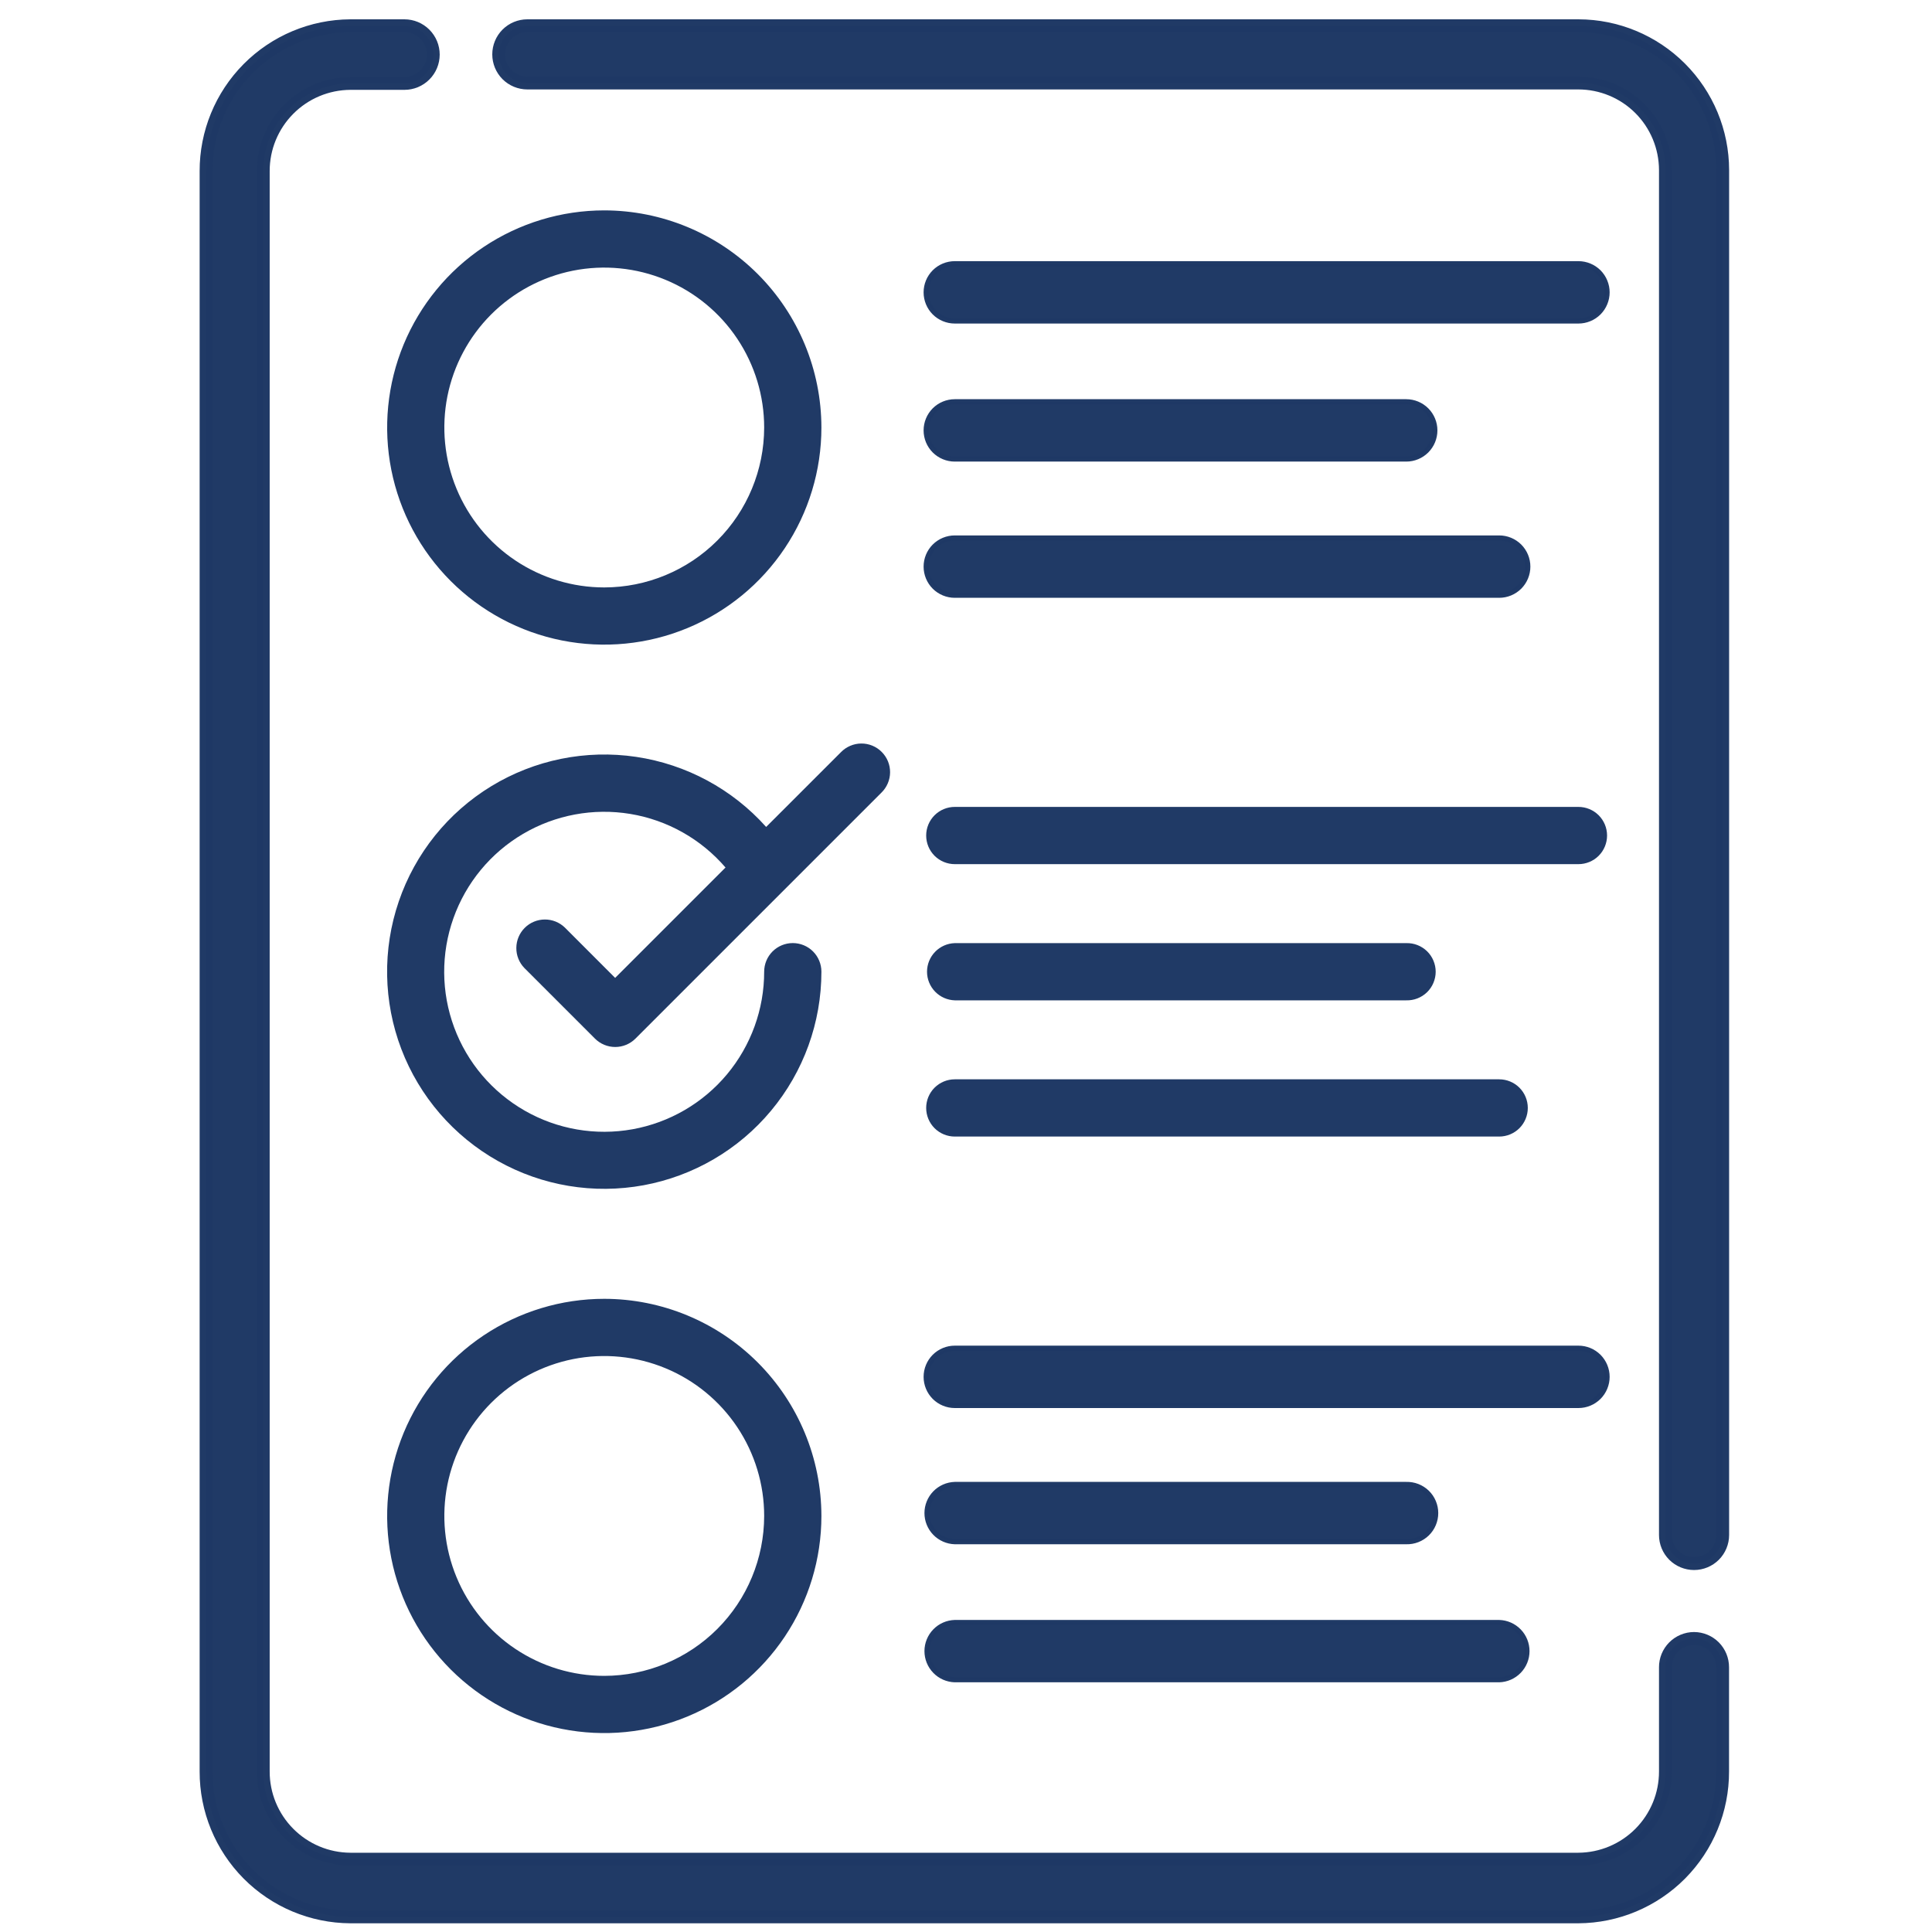 <svg width="75" height="75" viewBox="0 0 75 75" fill="none" xmlns="http://www.w3.org/2000/svg">
<g clip-path="url(#clip0_21_157)">
<path d="M61.271 1H20.471C20.176 1 19.894 1.117 19.685 1.325C19.477 1.534 19.36 1.816 19.36 2.111C19.36 2.406 19.477 2.688 19.685 2.897C19.894 3.105 20.176 3.222 20.471 3.222H61.271C62.167 3.223 63.026 3.579 63.66 4.212C64.293 4.846 64.65 5.704 64.652 6.6V59.587C64.652 59.882 64.769 60.164 64.977 60.373C65.186 60.581 65.468 60.698 65.763 60.698C66.058 60.698 66.34 60.581 66.549 60.373C66.757 60.164 66.874 59.882 66.874 59.587V6.6C66.872 5.116 66.281 3.693 65.231 2.643C64.181 1.593 62.758 1.002 61.274 1L61.271 1Z" fill="#1F3965" fill-opacity="0.99" stroke="#1F3965" stroke-opacity="0.99" stroke-width="0.5"/>
<path d="M65.763 63.605C65.617 63.605 65.472 63.635 65.337 63.691C65.201 63.748 65.079 63.831 64.976 63.934C64.873 64.038 64.791 64.162 64.735 64.297C64.68 64.433 64.651 64.578 64.652 64.724V68.767C64.654 69.666 64.299 70.53 63.665 71.168C63.031 71.807 62.17 72.168 61.271 72.173H13.6C12.7 72.168 11.84 71.807 11.206 71.168C10.572 70.53 10.217 69.666 10.219 68.767V6.644C10.217 5.745 10.572 4.881 11.206 4.243C11.84 3.604 12.7 3.243 13.6 3.238H15.7C15.997 3.238 16.281 3.12 16.491 2.91C16.701 2.7 16.819 2.416 16.819 2.119C16.819 1.822 16.701 1.538 16.491 1.328C16.281 1.118 15.997 1 15.7 1H13.6C12.11 1.008 10.683 1.607 9.633 2.665C8.584 3.723 7.996 5.154 8 6.644V68.768C7.996 70.258 8.584 71.689 9.633 72.748C10.683 73.805 12.11 74.404 13.6 74.412H61.271C62.761 74.404 64.188 73.805 65.238 72.748C66.287 71.689 66.875 70.258 66.871 68.768V64.724C66.872 64.429 66.756 64.145 66.549 63.935C66.341 63.725 66.058 63.607 65.763 63.605Z" fill="#1F3965" fill-opacity="0.99" stroke="#1F3965" stroke-opacity="0.99" stroke-width="0.5"/>
<path d="M23.457 8.167C21.79 8.167 20.16 8.662 18.774 9.588C17.388 10.514 16.308 11.831 15.67 13.371C15.033 14.911 14.866 16.606 15.191 18.241C15.516 19.876 16.319 21.378 17.498 22.557C18.677 23.735 20.179 24.538 21.814 24.863C23.449 25.188 25.144 25.021 26.684 24.383C28.224 23.745 29.54 22.665 30.466 21.279C31.393 19.893 31.887 18.263 31.887 16.596C31.884 14.361 30.995 12.219 29.415 10.638C27.834 9.058 25.692 8.169 23.457 8.167ZM23.457 22.804C22.229 22.804 21.029 22.44 20.008 21.758C18.987 21.076 18.191 20.106 17.722 18.972C17.252 17.837 17.129 16.589 17.368 15.385C17.608 14.181 18.199 13.075 19.067 12.206C19.936 11.338 21.042 10.747 22.246 10.507C23.45 10.268 24.698 10.391 25.833 10.861C26.967 11.33 27.937 12.126 28.619 13.147C29.301 14.168 29.665 15.368 29.665 16.596C29.663 18.242 29.009 19.82 27.845 20.984C26.681 22.148 25.103 22.802 23.457 22.804Z" fill="#1F3965" fill-opacity="0.99"/>
<path d="M37.065 12.46H61.275C61.421 12.46 61.565 12.431 61.7 12.375C61.835 12.32 61.957 12.238 62.061 12.135C62.164 12.031 62.246 11.909 62.301 11.774C62.357 11.639 62.386 11.495 62.386 11.349C62.386 11.203 62.357 11.059 62.301 10.924C62.246 10.789 62.164 10.667 62.061 10.563C61.957 10.46 61.835 10.378 61.7 10.323C61.565 10.267 61.421 10.238 61.275 10.238H37.065C36.77 10.238 36.488 10.355 36.279 10.563C36.071 10.772 35.954 11.054 35.954 11.349C35.954 11.644 36.071 11.926 36.279 12.135C36.488 12.343 36.77 12.46 37.065 12.46Z" fill="#1F3965" fill-opacity="0.99" stroke="#1F3965" stroke-opacity="0.99" stroke-width="0.2"/>
<path d="M37.065 17.819H54.589C54.884 17.819 55.166 17.702 55.375 17.494C55.583 17.285 55.7 17.003 55.7 16.708C55.7 16.413 55.583 16.131 55.375 15.922C55.166 15.714 54.884 15.597 54.589 15.597H37.065C36.77 15.597 36.488 15.714 36.279 15.922C36.071 16.131 35.954 16.413 35.954 16.708C35.954 17.003 36.071 17.285 36.279 17.494C36.488 17.702 36.77 17.819 37.065 17.819Z" fill="#1F3965" fill-opacity="0.99" stroke="#1F3965" stroke-opacity="0.99" stroke-width="0.2"/>
<path d="M37.065 23.107H58.198C58.493 23.107 58.775 22.99 58.984 22.782C59.192 22.573 59.309 22.291 59.309 21.996C59.309 21.701 59.192 21.419 58.984 21.21C58.775 21.002 58.493 20.885 58.198 20.885H37.065C36.77 20.885 36.488 21.002 36.279 21.21C36.071 21.419 35.954 21.701 35.954 21.996C35.954 22.291 36.071 22.573 36.279 22.782C36.488 22.99 36.77 23.107 37.065 23.107Z" fill="#1F3965" fill-opacity="0.99" stroke="#1F3965" stroke-opacity="0.99" stroke-width="0.2"/>
<path d="M37.065 33.546H61.275C61.57 33.546 61.852 33.429 62.061 33.221C62.269 33.012 62.386 32.73 62.386 32.435C62.386 32.14 62.269 31.858 62.061 31.649C61.852 31.441 61.57 31.324 61.275 31.324H37.065C36.77 31.324 36.488 31.441 36.279 31.649C36.071 31.858 35.954 32.14 35.954 32.435C35.954 32.73 36.071 33.012 36.279 33.221C36.488 33.429 36.77 33.546 37.065 33.546Z" fill="#1F3965" fill-opacity="0.99"/>
<path d="M37.065 38.833H54.589C54.738 38.837 54.886 38.812 55.024 38.758C55.163 38.704 55.289 38.623 55.396 38.52C55.503 38.416 55.588 38.292 55.645 38.155C55.703 38.018 55.733 37.871 55.733 37.722C55.733 37.574 55.703 37.427 55.645 37.29C55.588 37.153 55.503 37.029 55.396 36.925C55.289 36.822 55.163 36.741 55.024 36.687C54.886 36.633 54.738 36.608 54.589 36.612H37.065C36.776 36.621 36.502 36.742 36.301 36.949C36.1 37.156 35.987 37.434 35.987 37.722C35.987 38.011 36.1 38.289 36.301 38.496C36.502 38.703 36.776 38.824 37.065 38.833Z" fill="#1F3965" fill-opacity="0.99"/>
<path d="M37.065 44.121H58.198C58.493 44.121 58.775 44.004 58.984 43.796C59.192 43.587 59.309 43.305 59.309 43.01C59.309 42.715 59.192 42.433 58.984 42.224C58.775 42.016 58.493 41.899 58.198 41.899H37.065C36.77 41.899 36.488 42.016 36.279 42.224C36.071 42.433 35.954 42.715 35.954 43.01C35.954 43.305 36.071 43.587 36.279 43.796C36.488 44.004 36.77 44.121 37.065 44.121Z" fill="#1F3965" fill-opacity="0.99"/>
<path d="M23.457 50.42C21.79 50.42 20.16 50.915 18.774 51.841C17.388 52.767 16.308 54.084 15.67 55.624C15.033 57.164 14.866 58.859 15.191 60.494C15.516 62.129 16.319 63.631 17.498 64.81C18.677 65.988 20.179 66.791 21.814 67.116C23.449 67.441 25.144 67.274 26.684 66.636C28.224 65.998 29.54 64.918 30.466 63.532C31.393 62.146 31.887 60.516 31.887 58.849C31.884 56.614 30.995 54.472 29.415 52.891C27.834 51.311 25.692 50.422 23.457 50.42ZM23.457 65.057C22.229 65.057 21.029 64.693 20.008 64.011C18.987 63.329 18.191 62.359 17.722 61.225C17.252 60.09 17.129 58.842 17.368 57.638C17.608 56.434 18.199 55.328 19.067 54.459C19.936 53.591 21.042 53 22.246 52.76C23.45 52.521 24.698 52.644 25.833 53.114C26.967 53.583 27.937 54.379 28.619 55.4C29.301 56.421 29.665 57.621 29.665 58.849C29.663 60.495 29.009 62.073 27.845 63.237C26.681 64.4 25.103 65.055 23.457 65.057Z" fill="#1F3965" fill-opacity="0.99"/>
<path d="M37.065 54.56H61.275C61.57 54.56 61.852 54.443 62.061 54.235C62.269 54.026 62.386 53.744 62.386 53.449C62.386 53.154 62.269 52.872 62.061 52.663C61.852 52.455 61.57 52.338 61.275 52.338H37.065C36.77 52.338 36.488 52.455 36.279 52.663C36.071 52.872 35.954 53.154 35.954 53.449C35.954 53.744 36.071 54.026 36.279 54.235C36.488 54.443 36.77 54.56 37.065 54.56Z" fill="#1F3965" fill-opacity="0.99" stroke="#1F3965" stroke-opacity="0.99" stroke-width="0.2"/>
<path d="M37.065 59.848H54.589C54.738 59.852 54.886 59.827 55.024 59.773C55.163 59.719 55.289 59.638 55.396 59.535C55.503 59.431 55.588 59.307 55.645 59.17C55.703 59.033 55.733 58.886 55.733 58.737C55.733 58.589 55.703 58.442 55.645 58.305C55.588 58.168 55.503 58.044 55.396 57.94C55.289 57.837 55.163 57.756 55.024 57.702C54.886 57.648 54.738 57.623 54.589 57.627H37.065C36.776 57.636 36.502 57.757 36.301 57.964C36.1 58.171 35.987 58.449 35.987 58.737C35.987 59.026 36.1 59.304 36.301 59.511C36.502 59.718 36.776 59.839 37.065 59.848Z" fill="#1F3965" fill-opacity="0.99" stroke="#1F3965" stroke-opacity="0.99" stroke-width="0.2"/>
<path d="M37.065 65.207H58.198C58.487 65.198 58.761 65.078 58.962 64.87C59.163 64.663 59.276 64.385 59.276 64.097C59.276 63.808 59.163 63.53 58.962 63.323C58.761 63.115 58.487 62.995 58.198 62.986H37.065C36.776 62.995 36.502 63.115 36.301 63.323C36.1 63.53 35.987 63.808 35.987 64.097C35.987 64.385 36.1 64.663 36.301 64.87C36.502 65.078 36.776 65.198 37.065 65.207Z" fill="#1F3965" fill-opacity="0.99" stroke="#1F3965" stroke-opacity="0.99" stroke-width="0.2"/>
<path d="M21.928 36.008C21.719 35.805 21.438 35.693 21.146 35.695C20.854 35.697 20.575 35.814 20.369 36.02C20.163 36.226 20.046 36.505 20.044 36.797C20.041 37.089 20.154 37.37 20.357 37.579L23.097 40.319C23.305 40.527 23.588 40.644 23.883 40.644C24.177 40.644 24.46 40.527 24.668 40.319L30.399 34.588L30.415 34.572L34.215 30.772C34.321 30.669 34.405 30.547 34.463 30.411C34.521 30.276 34.552 30.13 34.553 29.983C34.554 29.836 34.526 29.689 34.47 29.553C34.414 29.417 34.331 29.293 34.227 29.189C34.123 29.084 33.999 29.002 33.863 28.946C33.727 28.89 33.58 28.862 33.433 28.863C33.286 28.864 33.14 28.895 33.005 28.953C32.869 29.011 32.747 29.095 32.644 29.201L29.742 32.102C28.429 30.633 26.642 29.67 24.693 29.381C22.744 29.092 20.755 29.495 19.072 30.52C17.389 31.545 16.118 33.128 15.481 34.992C14.843 36.857 14.879 38.886 15.581 40.727C16.284 42.568 17.61 44.104 19.328 45.069C21.046 46.035 23.047 46.368 24.985 46.011C26.923 45.653 28.675 44.629 29.935 43.114C31.196 41.6 31.887 39.691 31.887 37.721C31.887 37.426 31.77 37.144 31.562 36.935C31.353 36.727 31.071 36.61 30.776 36.61C30.481 36.61 30.199 36.727 29.99 36.935C29.782 37.144 29.665 37.426 29.665 37.721C29.666 39.178 29.154 40.589 28.22 41.708C27.285 42.826 25.987 43.58 24.553 43.838C23.119 44.096 21.64 43.841 20.374 43.118C19.109 42.395 18.137 41.251 17.631 39.885C17.124 38.518 17.114 37.017 17.602 35.644C18.09 34.271 19.045 33.113 20.301 32.373C21.556 31.634 23.032 31.359 24.47 31.597C25.907 31.835 27.215 32.572 28.165 33.677L23.88 37.962L21.928 36.008Z" fill="#1F3965" fill-opacity="0.99"/>
</g>
<defs>
<clipPath id="clip0_21_157">
<rect width="75" height="75" fill="white"/>
</clipPath>
</defs>
</svg>
